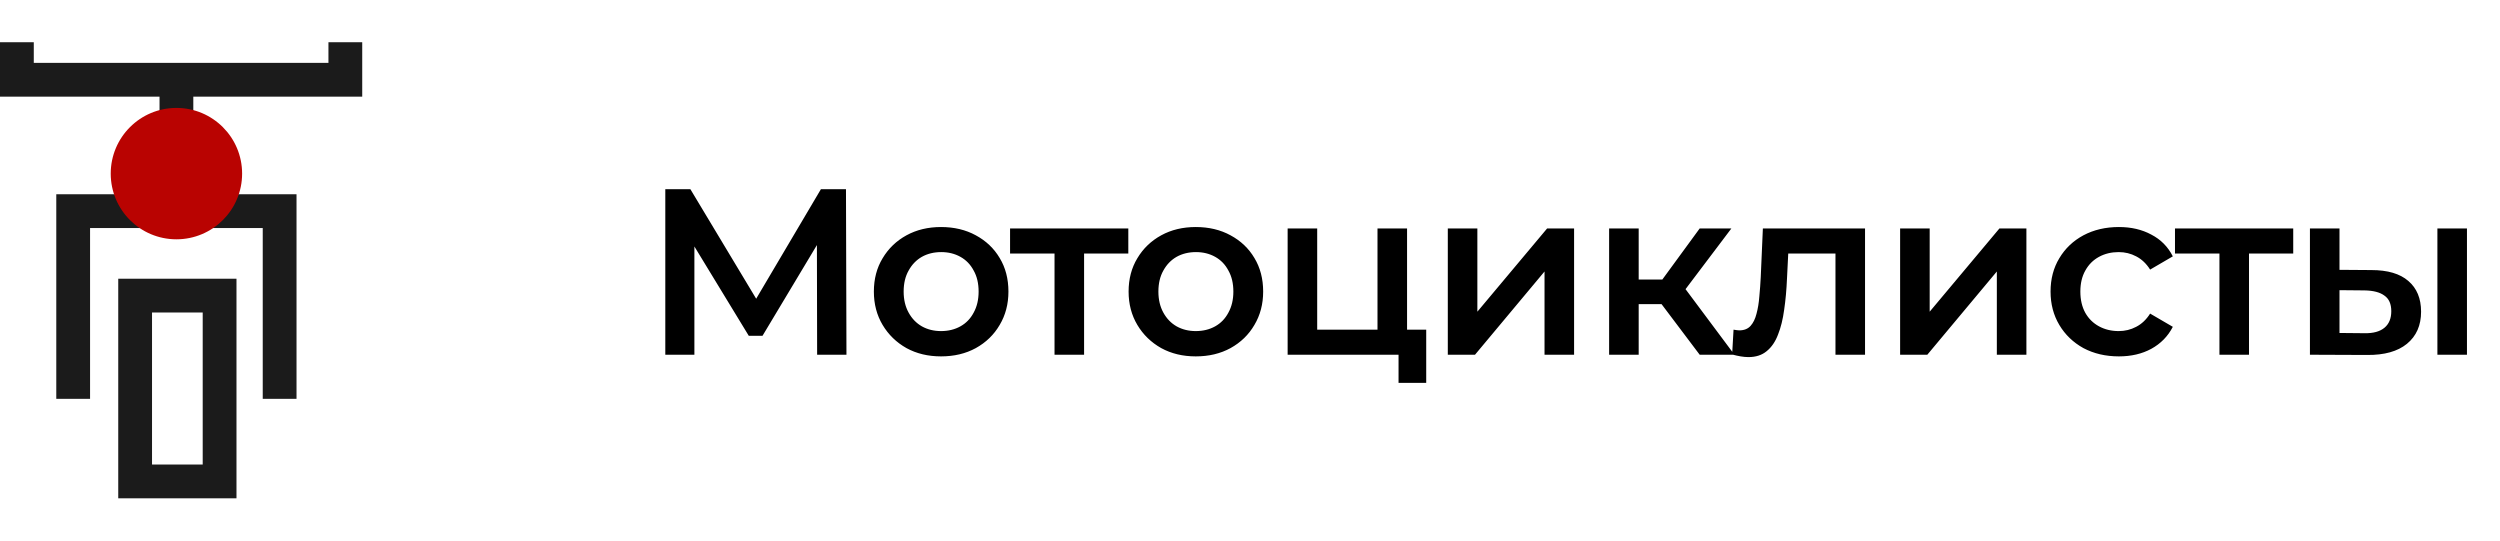 <?xml version="1.0" encoding="UTF-8"?> <svg xmlns="http://www.w3.org/2000/svg" width="148" height="32" viewBox="0 0 148 32" fill="none"> <path d="M16.554 23.611V12.5H4.332V23.611" stroke="#1B1B1B" stroke-width="2"></path> <path d="M8 28.5V17.5H13V28.5H8Z" stroke="#1B1B1B" stroke-width="2"></path> <path d="M10.444 12.5V4.722M10.444 4.722H20.444V2.5M10.444 4.722H1V2.5" stroke="#1B1B1B" stroke-width="2"></path> <circle cx="10.444" cy="10.278" r="3.889" fill="#B90301"></circle> <path d="M39.386 21V11.2H40.87L45.168 18.354H44.37L48.598 11.2H50.082L50.11 21H48.374L48.36 13.902H48.724L45.14 19.88H44.328L40.688 13.902H41.108V21H39.386ZM55.709 21.098C54.943 21.098 54.262 20.935 53.664 20.608C53.067 20.272 52.596 19.815 52.251 19.236C51.905 18.657 51.733 17.999 51.733 17.262C51.733 16.515 51.905 15.857 52.251 15.288C52.596 14.709 53.067 14.257 53.664 13.93C54.262 13.603 54.943 13.44 55.709 13.44C56.483 13.44 57.169 13.603 57.767 13.93C58.373 14.257 58.844 14.705 59.181 15.274C59.526 15.843 59.699 16.506 59.699 17.262C59.699 17.999 59.526 18.657 59.181 19.236C58.844 19.815 58.373 20.272 57.767 20.608C57.169 20.935 56.483 21.098 55.709 21.098ZM55.709 19.6C56.138 19.6 56.52 19.507 56.856 19.32C57.193 19.133 57.454 18.863 57.641 18.508C57.837 18.153 57.934 17.738 57.934 17.262C57.934 16.777 57.837 16.361 57.641 16.016C57.454 15.661 57.193 15.391 56.856 15.204C56.52 15.017 56.142 14.924 55.722 14.924C55.293 14.924 54.91 15.017 54.575 15.204C54.248 15.391 53.986 15.661 53.791 16.016C53.594 16.361 53.496 16.777 53.496 17.262C53.496 17.738 53.594 18.153 53.791 18.508C53.986 18.863 54.248 19.133 54.575 19.32C54.91 19.507 55.288 19.6 55.709 19.6ZM62.428 21V14.588L62.834 15.008H59.796V13.524H66.796V15.008H63.772L64.178 14.588V21H62.428ZM70.789 21.098C70.024 21.098 69.342 20.935 68.745 20.608C68.148 20.272 67.676 19.815 67.331 19.236C66.986 18.657 66.813 17.999 66.813 17.262C66.813 16.515 66.986 15.857 67.331 15.288C67.676 14.709 68.148 14.257 68.745 13.93C69.342 13.603 70.024 13.44 70.789 13.44C71.564 13.44 72.25 13.603 72.847 13.93C73.454 14.257 73.925 14.705 74.261 15.274C74.606 15.843 74.779 16.506 74.779 17.262C74.779 17.999 74.606 18.657 74.261 19.236C73.925 19.815 73.454 20.272 72.847 20.608C72.25 20.935 71.564 21.098 70.789 21.098ZM70.789 19.6C71.218 19.6 71.601 19.507 71.937 19.32C72.273 19.133 72.534 18.863 72.721 18.508C72.917 18.153 73.015 17.738 73.015 17.262C73.015 16.777 72.917 16.361 72.721 16.016C72.534 15.661 72.273 15.391 71.937 15.204C71.601 15.017 71.223 14.924 70.803 14.924C70.374 14.924 69.991 15.017 69.655 15.204C69.328 15.391 69.067 15.661 68.871 16.016C68.675 16.361 68.577 16.777 68.577 17.262C68.577 17.738 68.675 18.153 68.871 18.508C69.067 18.863 69.328 19.133 69.655 19.32C69.991 19.507 70.369 19.6 70.789 19.6ZM76.228 21V13.524H77.978V19.516H81.548V13.524H83.298V21H76.228ZM82.794 22.666V20.958L83.2 21H81.548V19.516H84.432V22.666H82.794ZM85.71 21V13.524H87.46V18.452L91.59 13.524H93.186V21H91.436V16.072L87.32 21H85.71ZM100.622 21L97.92 17.416L99.348 16.534L102.68 21H100.622ZM95.26 21V13.524H97.01V21H95.26ZM96.492 18.004V16.548H99.026V18.004H96.492ZM99.516 17.472L97.878 17.276L100.622 13.524H102.498L99.516 17.472ZM102.542 20.986L102.626 19.516C102.691 19.525 102.752 19.535 102.808 19.544C102.864 19.553 102.915 19.558 102.962 19.558C103.251 19.558 103.475 19.469 103.634 19.292C103.793 19.115 103.909 18.877 103.984 18.578C104.068 18.27 104.124 17.929 104.152 17.556C104.189 17.173 104.217 16.791 104.236 16.408L104.362 13.524H110.41V21H108.66V14.532L109.066 15.008H105.51L105.888 14.518L105.79 16.492C105.762 17.155 105.706 17.771 105.622 18.34C105.547 18.9 105.426 19.39 105.258 19.81C105.099 20.23 104.875 20.557 104.586 20.79C104.306 21.023 103.947 21.14 103.508 21.14C103.368 21.14 103.214 21.126 103.046 21.098C102.887 21.07 102.719 21.033 102.542 20.986ZM112.487 21V13.524H114.237V18.452L118.367 13.524H119.963V21H118.213V16.072L114.097 21H112.487ZM125.439 21.098C124.655 21.098 123.955 20.935 123.339 20.608C122.732 20.272 122.256 19.815 121.911 19.236C121.566 18.657 121.393 17.999 121.393 17.262C121.393 16.515 121.566 15.857 121.911 15.288C122.256 14.709 122.732 14.257 123.339 13.93C123.955 13.603 124.655 13.44 125.439 13.44C126.167 13.44 126.806 13.589 127.357 13.888C127.917 14.177 128.342 14.607 128.631 15.176L127.287 15.96C127.063 15.605 126.788 15.344 126.461 15.176C126.144 15.008 125.798 14.924 125.425 14.924C124.996 14.924 124.608 15.017 124.263 15.204C123.918 15.391 123.647 15.661 123.451 16.016C123.255 16.361 123.157 16.777 123.157 17.262C123.157 17.747 123.255 18.167 123.451 18.522C123.647 18.867 123.918 19.133 124.263 19.32C124.608 19.507 124.996 19.6 125.425 19.6C125.798 19.6 126.144 19.516 126.461 19.348C126.788 19.18 127.063 18.919 127.287 18.564L128.631 19.348C128.342 19.908 127.917 20.342 127.357 20.65C126.806 20.949 126.167 21.098 125.439 21.098ZM131.391 21V14.588L131.797 15.008H128.759V13.524H135.759V15.008H132.735L133.141 14.588V21H131.391ZM144.294 21V13.524H146.044V21H144.294ZM140.388 15.988C141.35 15.988 142.078 16.203 142.572 16.632C143.076 17.061 143.328 17.668 143.328 18.452C143.328 19.264 143.048 19.899 142.488 20.356C141.938 20.804 141.154 21.023 140.136 21.014L136.748 21V13.524H138.498V15.974L140.388 15.988ZM139.982 19.726C140.496 19.735 140.888 19.628 141.158 19.404C141.429 19.18 141.564 18.853 141.564 18.424C141.564 17.995 141.429 17.687 141.158 17.5C140.897 17.304 140.505 17.201 139.982 17.192L138.498 17.178V19.712L139.982 19.726Z" fill="black"></path> </svg> 